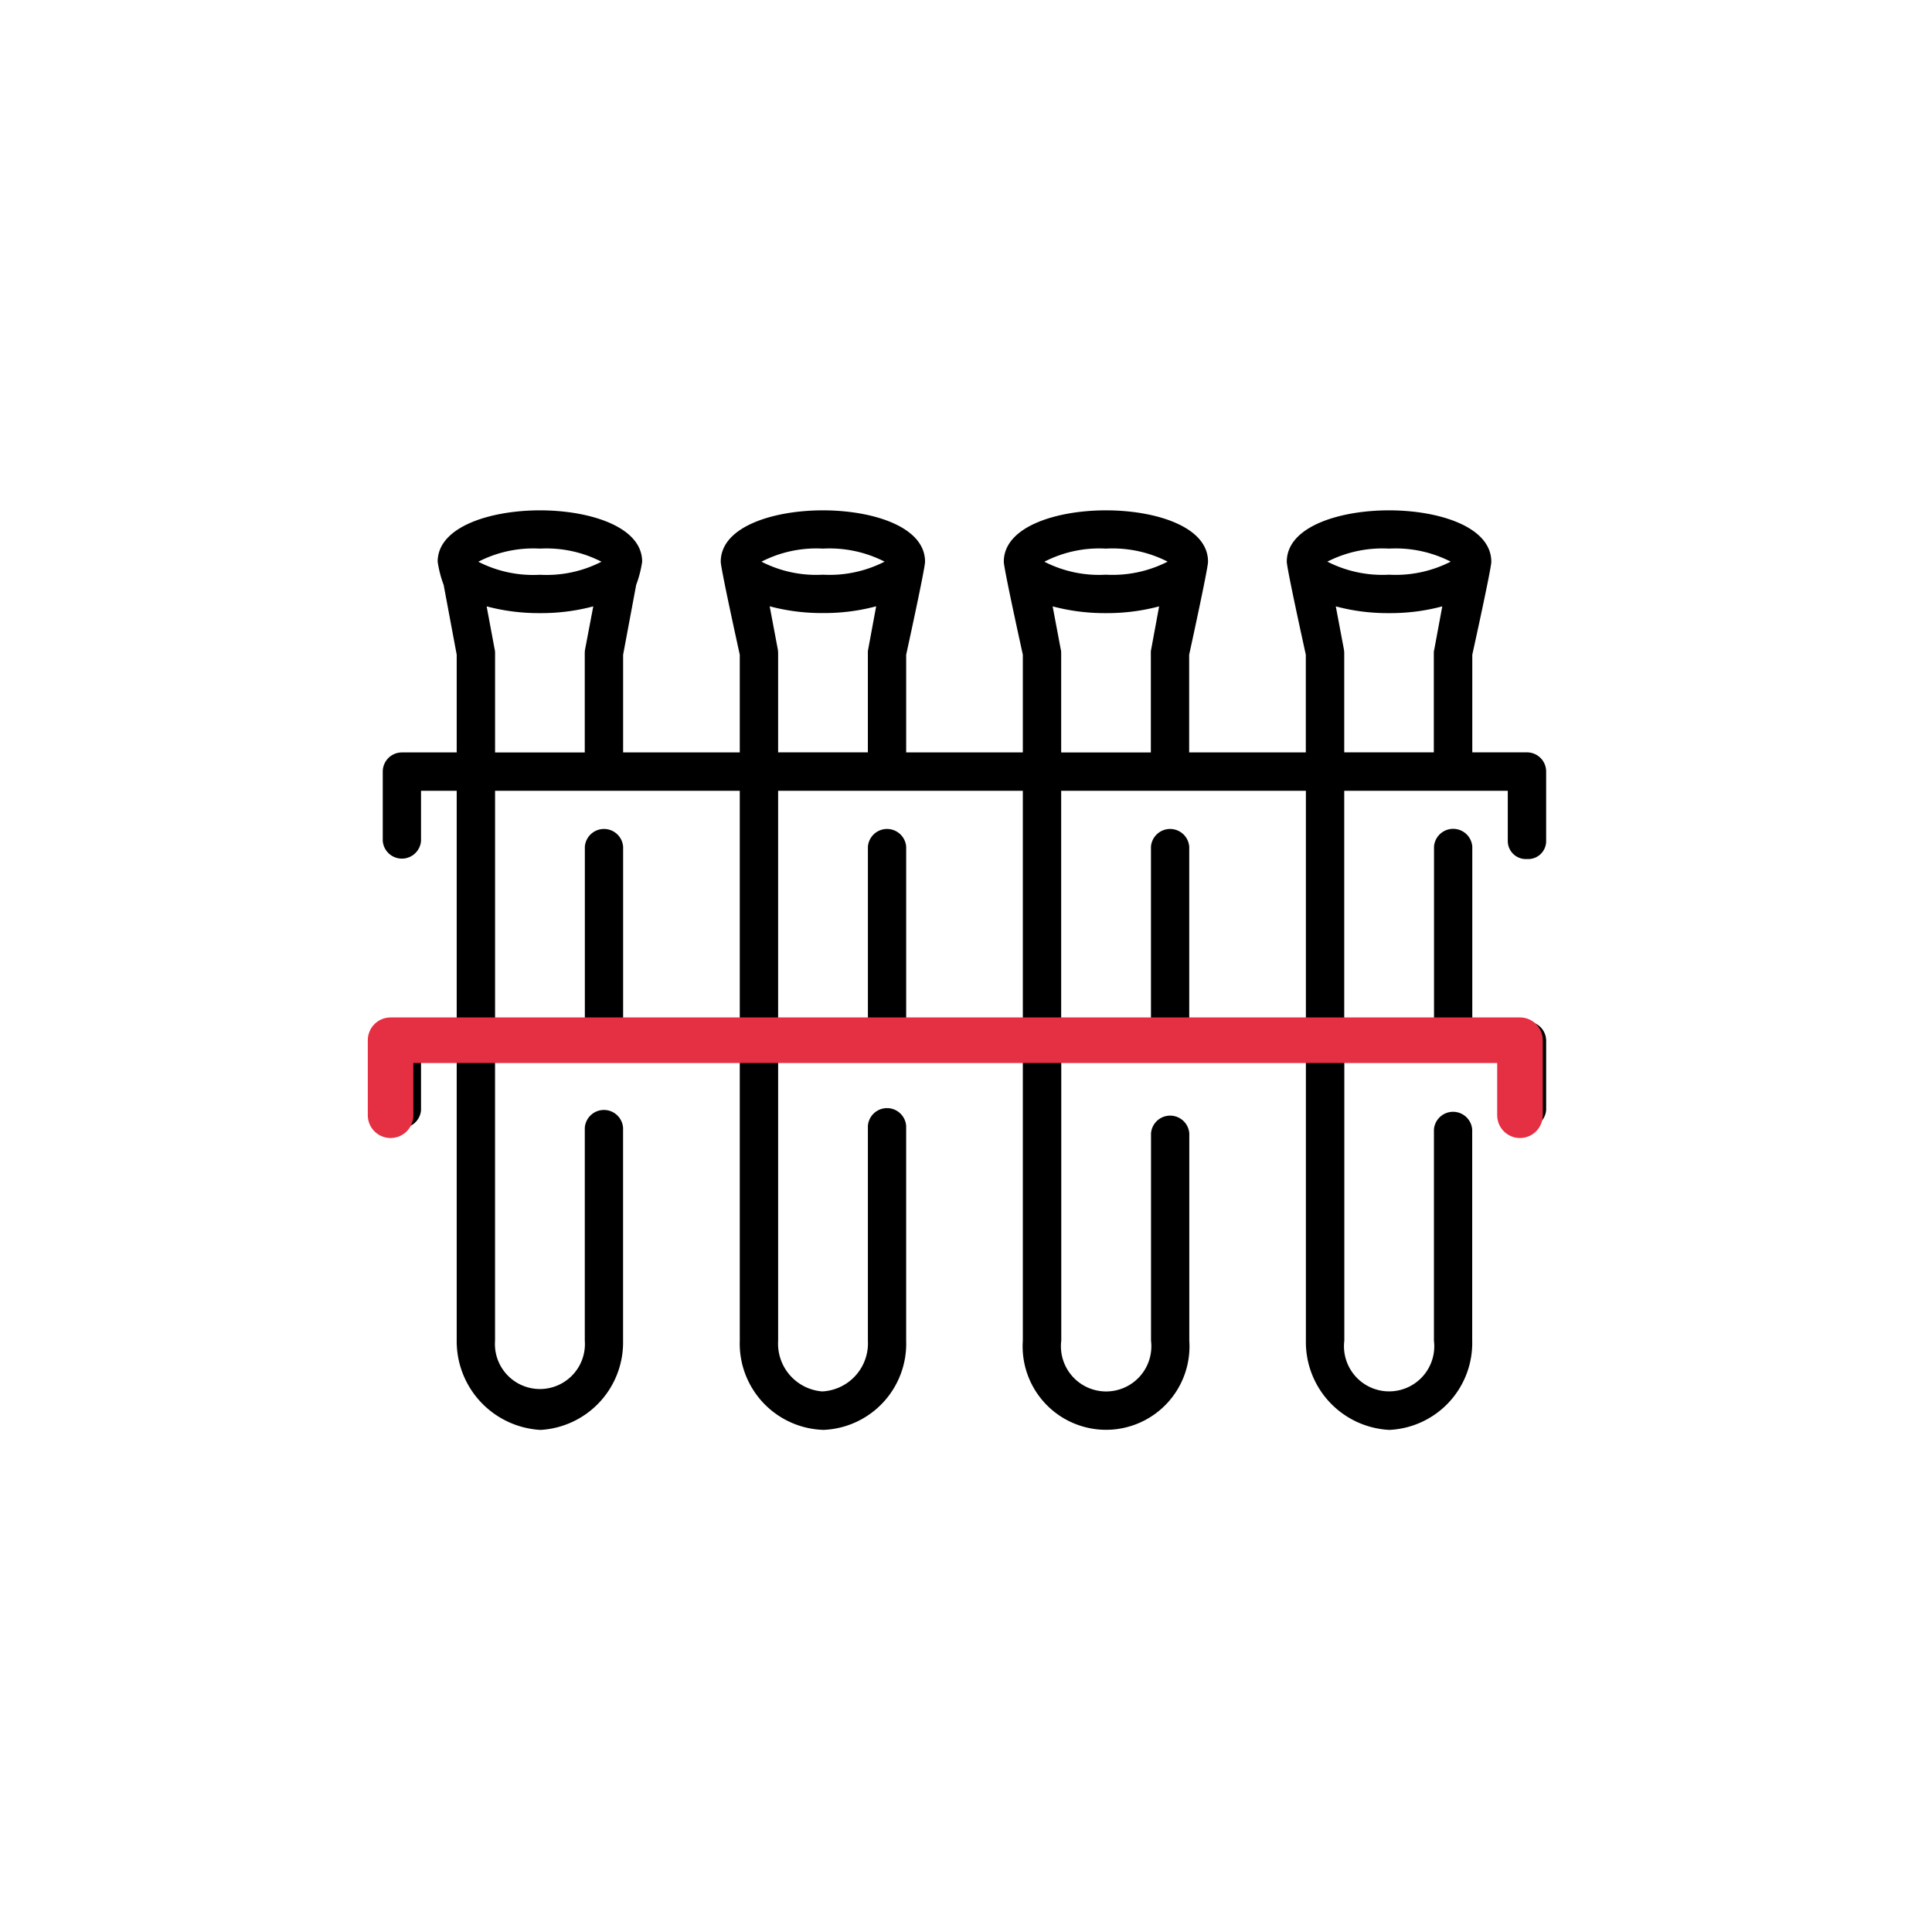 <svg xmlns="http://www.w3.org/2000/svg" xmlns:xlink="http://www.w3.org/1999/xlink" width="106" height="106" viewBox="0 0 106 106">
  <defs>
    <clipPath id="clip-path">
      <rect id="사각형_4170" data-name="사각형 4170" width="63.83" height="50.448"/>
    </clipPath>
  </defs>
  <g id="그룹_1897" data-name="그룹 1897" transform="translate(-11414 -9129)">
    <rect id="사각형_4218" data-name="사각형 4218" width="106" height="106" transform="translate(11414 9129)" fill="none"/>
    <g id="그룹_1895" data-name="그룹 1895" transform="translate(10358 7542)">
      <g id="그룹_1826" data-name="그룹 1826" transform="translate(1077 1615)" clip-path="url(#clip-path)">
        <path id="패스_3128" data-name="패스 3128" d="M62.778,19.13a.984.984,0,0,0,1.052-1v-3.8a1.052,1.052,0,0,0-1.052-1.052h-3V7.921s1.044-4.722,1.044-5.1C60.816.884,57.912,0,55.21,0S49.6.884,49.6,2.819c0,.379,1.044,5.1,1.044,5.1v5.362h-6.4V7.921s1.035-4.722,1.035-5.1C45.286.884,42.382,0,39.68,0s-5.606.884-5.606,2.819c0,.379,1.044,5.1,1.044,5.1v5.362h-6.4V7.921s1.035-4.722,1.035-5.1C29.756.884,26.852,0,24.15,0s-5.606.884-5.606,2.819c0,.379,1.044,5.1,1.044,5.1v5.362h-6.4V7.921l.716-3.83a6.1,6.1,0,0,0,.328-1.271C14.234.884,11.322,0,8.628,0S3.013.884,3.013,2.819a6.087,6.087,0,0,0,.328,1.271l.716,3.83v5.362H1.052A1.052,1.052,0,0,0,0,14.335v3.8a1.053,1.053,0,0,0,2.1,0V15.387H4.057V28.055H1.052A1.052,1.052,0,0,0,0,29.107v3.8a1.053,1.053,0,0,0,2.1,0V30.16H4.057v15.4a4.873,4.873,0,0,0,4.6,4.893,4.808,4.808,0,0,0,4.528-4.893V33.872a1.053,1.053,0,0,0-2.1,0V45.555a2.469,2.469,0,1,1-4.924,0V30.16H19.588v15.4a4.737,4.737,0,0,0,4.6,4.891,4.731,4.731,0,0,0,4.529-4.891V33.771a1.053,1.053,0,0,0-2.1,0V45.555a2.643,2.643,0,0,1-2.5,2.786,2.629,2.629,0,0,1-2.424-2.786V30.16H35.118v15.4a4.577,4.577,0,1,0,9.133,0V34.183a1.053,1.053,0,0,0-2.1,0V45.555a2.481,2.481,0,1,1-4.924,0V30.16H50.648v15.4a4.824,4.824,0,0,0,4.578,4.892,4.771,4.771,0,0,0,4.547-4.892V33.973a1.053,1.053,0,0,0-2.1,0V45.555a2.477,2.477,0,1,1-4.916,0V30.16h8.973V32.9a1.053,1.053,0,0,0,2.1,0v-3.8a1.052,1.052,0,0,0-1.052-1.052h-3v-9.6a1.053,1.053,0,0,0-2.1,0v9.6H52.752V15.387h8.973v2.744a.991.991,0,0,0,1.052,1M5.244,2.819A6.6,6.6,0,0,1,8.628,2.1,6.608,6.608,0,0,1,12,2.819a6.6,6.6,0,0,1-3.375.716,6.593,6.593,0,0,1-3.384-.716m.9,4.815L5.7,5.269a11.1,11.1,0,0,0,2.929.37,11.07,11.07,0,0,0,2.921-.37L11.1,7.634a1.435,1.435,0,0,0-.017.194v5.455H6.162V7.828a1.368,1.368,0,0,0-.017-.194M19.588,28.055h-6.4v-9.6a1.053,1.053,0,0,0-2.1,0v9.6H6.162V15.387H19.588ZM20.774,2.819A6.582,6.582,0,0,1,24.15,2.1a6.648,6.648,0,0,1,3.384.715,6.644,6.644,0,0,1-3.384.716,6.579,6.579,0,0,1-3.375-.716m.9,4.815-.446-2.365a11.071,11.071,0,0,0,2.921.37,10.984,10.984,0,0,0,2.921-.37l-.438,2.365a.732.732,0,0,0-.017.194v5.455H21.692V7.828a1.369,1.369,0,0,0-.017-.194M35.118,28.055h-6.4v-9.6a1.053,1.053,0,0,0-2.1,0v9.6H21.692V15.387H35.118ZM36.3,2.819A6.582,6.582,0,0,1,39.68,2.1a6.652,6.652,0,0,1,3.384.715,6.648,6.648,0,0,1-3.384.716A6.579,6.579,0,0,1,36.3,2.819m.9,4.815-.446-2.365a11.074,11.074,0,0,0,2.921.37,11.069,11.069,0,0,0,2.921-.37l-.437,2.365a.715.715,0,0,0-.017.194v5.455H37.222V7.828a1.4,1.4,0,0,0-.017-.194M50.648,28.055h-6.4v-9.6a1.053,1.053,0,0,0-2.1,0v9.6H37.222V15.387H50.648ZM55.21,2.1a6.648,6.648,0,0,1,3.384.715,6.644,6.644,0,0,1-3.384.716,6.645,6.645,0,0,1-3.384-.716A6.649,6.649,0,0,1,55.21,2.1m2.483,5.53a.7.7,0,0,0-.026.194v5.455H52.752V7.828a1.337,1.337,0,0,0-.017-.194l-.446-2.365a10.98,10.98,0,0,0,2.921.37,10.984,10.984,0,0,0,2.921-.37Z" transform="translate(0 0)"/>
      </g>
      <path id="패스_3187" data-name="패스 3187" d="M10131.423,9374v-4.116h61.965V9374" transform="translate(-9053.994 -7725.812)" fill="none" stroke="#e52f42" stroke-linecap="round" stroke-linejoin="round" stroke-width="2.5"/>
    </g>
  </g>
</svg>
